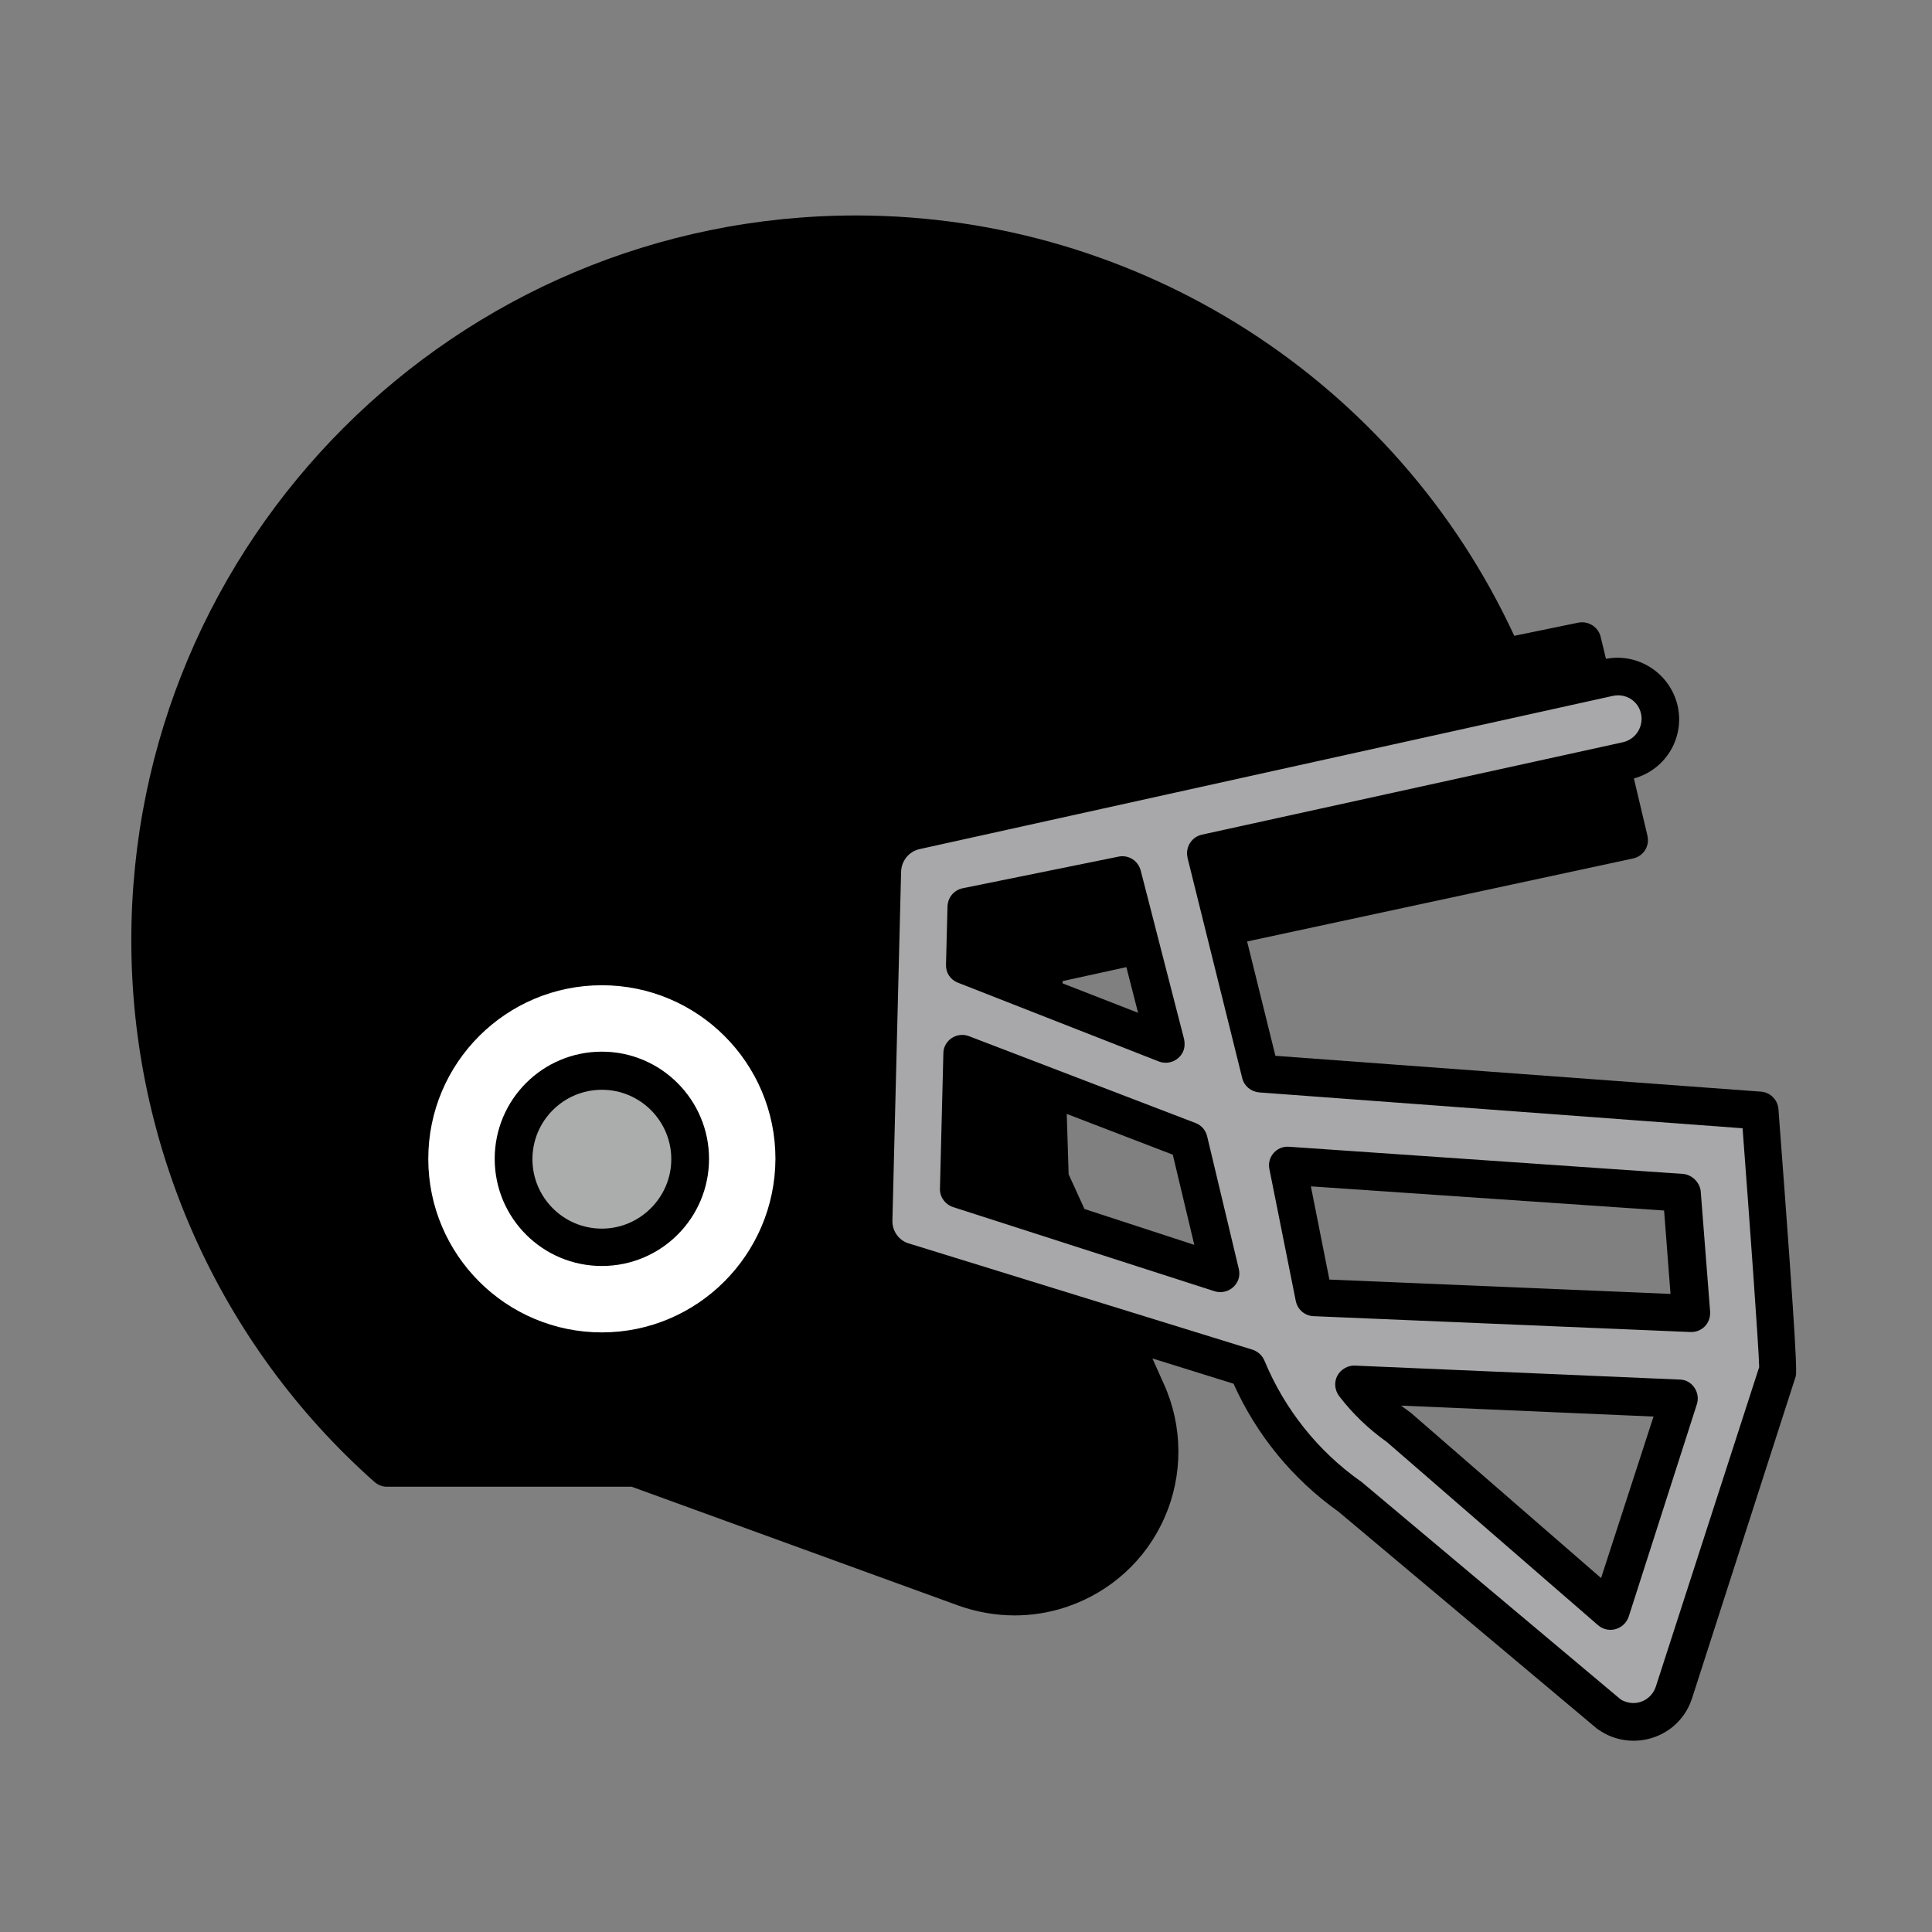 <?xml version="1.0" encoding="UTF-8"?>
<!-- Generator: Adobe Illustrator 27.8.1, SVG Export Plug-In . SVG Version: 6.00 Build 0)  -->
<svg xmlns="http://www.w3.org/2000/svg" xmlns:xlink="http://www.w3.org/1999/xlink" version="1.1" id="Line_Color" x="0px" y="0px" viewBox="0 0 512 512" style="enable-background:new 0 0 512 512;" xml:space="preserve">
<rect x="0" y="0" width="512" height="512" fill="#808080" stroke="none"/>
<style type="text/css">
	.st0{fill:#A8A8AA;}
	.st1{fill:#FFFFFF;}
	.st2{fill:#ABACAC;}
</style>
<path d="M103.6,390.6h65.8l87.4,31.8c8,2.9,16.8,3.1,24.9,0.5c0.2-0.1,0.4-0.1,0.5-0.2c20.1-6.8,30.8-28.6,24-48.7  c-0.4-1.2-0.9-2.4-1.4-3.6L279.3,314l-1.7-56.4l155.2-33.4l-12.4-52.6l-20.9,4.3C358,81.2,247.7,38,153,79.4S15.1,231.1,56.5,325.8  C67.3,350.5,83.4,372.6,103.6,390.6z"></path>
<path class="st0" d="M466.3,294.3l-132.4-9.8l-14.5-58.4L431,201.6c6.1-1.4,9.9-7.4,8.5-13.5c-1.3-6-7.2-9.8-13.3-8.6l-183.7,40.6  c-5.1,1.1-8.8,5.5-8.9,10.7l-2.3,92.4c-0.1,5.2,3.3,9.8,8.3,11.2l90.7,28.1c5.7,13.7,15.1,25.5,27.1,34.1l68.7,57.6  c5.1,3.6,12.1,2.4,15.7-2.7c0.7-0.9,1.2-2,1.5-3.1l27.5-85.4C471.4,361.7,466.3,294.3,466.3,294.3L466.3,294.3z M445.6,316.1l2.5,32  l-99.9-4.2l-7-35L445.6,316.1z M297.4,231.9l11.5,44.7l-53.3-20.9l0.4-15.4L297.4,231.9z M255,279.2l60,23l8.4,35.1L254.2,315  L255,279.2z M426.8,426.9l-56.1-48.7c-4.5-3.2-8.4-7-11.8-11.3l86,3.7L426.8,426.9z"></path>
<circle class="st1" cx="159.5" cy="307.2" r="51"></circle>
<circle class="st2" cx="159.5" cy="307.2" r="23.4"></circle>
<path d="M471.3,293.9c-0.2-2.5-2.2-4.4-4.6-4.6l-128.7-9.5l-7.5-30.3l102.3-22c2.7-0.6,4.4-3.2,3.8-5.9c0,0,0-0.1,0-0.1l-3.6-15.2  c8.7-2.4,13.8-11.3,11.4-20c-2.3-8.2-10.5-13.3-18.8-11.7l-1.4-5.8c-0.6-2.6-3.2-4.3-5.9-3.8l-17,3.5  c-31.4-67.8-99.3-111.2-174-111.4h-0.4c-106.1,0-192.1,86-192.1,192.1c0,54.8,23.4,107.1,64.4,143.5c0.9,0.8,2.1,1.3,3.3,1.3h64.9  l86.6,31.5c4.8,1.7,9.8,2.6,14.9,2.6c4.5,0,9-0.7,13.3-2.1l0.6-0.2c11.5-3.9,20.9-12.4,25.8-23.6c5-11.3,4.9-24.3-0.2-35.5l-3-6.7  l21.5,6.7c6.1,13.6,15.7,25.3,27.8,33.9l68.5,57.5c0.1,0.1,0.2,0.2,0.3,0.2c7.3,5.2,17.5,3.5,22.7-3.8c1-1.4,1.7-2.9,2.2-4.4  l27.5-85.4C476.1,363.4,476.5,362.3,471.3,293.9L471.3,293.9z M328,239.8l-2.5-9.9l97.7-21.4l2.4,10.3L328,239.8z M299.4,398.2  c-3.7,8.6-10.9,15.2-19.8,18.1l-0.6,0.2c-7.1,2.3-14.7,2.1-21.7-0.4L170,384.3c-0.5-0.2-1.1-0.3-1.7-0.3h-63.8  c-74.4-67.6-80-182.8-12.3-257.2c34.5-38,83.5-59.7,134.8-59.6h0.4c72.2,0.2,137.5,43,166.5,109.1c0.9,2.2,3.3,3.4,5.6,2.9l16.2-3.3  l0.2,1l-174.2,38.5c-7.4,1.6-12.7,8-12.9,15.5l-2.3,92.4c-0.2,7.4,4.7,14.1,11.9,16.1l54.3,16.8l6.7,14.8  C303.2,379.5,303.2,389.5,299.4,398.2L299.4,398.2z M438.8,447c-1.1,3.3-4.6,5.1-7.9,4c-0.6-0.2-1.1-0.4-1.6-0.8l-68.5-57.5  c-0.1-0.1-0.2-0.2-0.3-0.2c-11.3-8-20.1-19.1-25.4-31.9c-0.6-1.4-1.7-2.4-3.1-2.9l-90.9-28.1c-2.8-0.7-4.7-3.3-4.6-6.2l2.3-92.4  c0.1-2.9,2.1-5.4,5-6l183.7-40.6c3.4-0.7,6.7,1.4,7.4,4.8c0.7,3.4-1.4,6.7-4.8,7.5l-111.6,24.5c-2.7,0.6-4.4,3.3-3.8,6  c0,0,0,0.1,0,0.1l14.5,58.4c0.5,2.1,2.3,3.6,4.5,3.8l128.1,9.5c1.8,23.8,4.3,58.1,4.4,63.3L438.8,447z"></path>
<path d="M253.8,260.4l53.3,20.9c2.6,1,5.5-0.3,6.5-2.8c0.4-1,0.4-2.1,0.2-3.1l-11.5-44.7c-0.7-2.6-3.2-4.2-5.8-3.7l-41.4,8.4  c-2.3,0.5-3.9,2.4-4,4.8l-0.4,15.4C250.6,257.7,251.8,259.6,253.8,260.4L253.8,260.4z M298.5,256.3l3.1,12.1l-20-7.8l0-0.6  L298.5,256.3z M260.9,244.4l32.8-6.7l2.3,8.9l-20.6,4.4c-2.4,0.5-4,2.6-3.9,5l0,0.5l-10.8-4.2L260.9,244.4z"></path>
<path d="M446,311.1l-104.4-7.2c-2.8-0.2-5.1,1.9-5.3,4.6c0,0.4,0,0.9,0.1,1.3l7,35c0.5,2.3,2.4,3.9,4.7,4l99.9,4.2  c0.1,0,0.1,0,0.2,0c2.8,0,5-2.2,5-5c0-0.1,0-0.3,0-0.4l-2.5-32C450.4,313.3,448.4,311.3,446,311.1L446,311.1z M352.3,339.1  l-4.9-24.7l93.6,6.4l1.7,22.1L352.3,339.1z"></path>
<path d="M319.9,301.1c-0.4-1.6-1.5-2.9-3.1-3.5l-60-23c-2.6-1-5.5,0.3-6.5,2.9c-0.2,0.5-0.3,1.1-0.3,1.7l-0.9,35.8  c-0.1,2.2,1.4,4.2,3.5,4.9l69.3,22.3c2.6,0.8,5.4-0.6,6.3-3.2c0.3-0.9,0.3-1.8,0.1-2.7L319.9,301.1z M259.3,311.4l0.6-24.9l12.7,4.9  l0.7,21.2c0,0.7,0.2,1.3,0.4,1.9l0.8,1.8L259.3,311.4z M287.4,320.4l-4.2-9.2l-0.5-16l28.1,10.8l5.7,23.9L287.4,320.4z"></path>
<path d="M445.1,365.6l-86-3.7c-1.9-0.1-3.8,1-4.7,2.7c-0.9,1.7-0.7,3.8,0.5,5.4c3.6,4.7,7.9,8.8,12.7,12.2l55.9,48.5  c2.1,1.8,5.2,1.6,7.1-0.5c0.4-0.5,0.8-1.1,1-1.7l18.1-56.4c0.8-2.6-0.6-5.4-3.2-6.3C446,365.7,445.6,365.6,445.1,365.6L445.1,365.6z   M424.3,418.2L374,374.5c-0.1-0.1-0.2-0.2-0.4-0.3c-0.8-0.6-1.5-1.1-2.3-1.7l66.9,2.9L424.3,418.2z"></path>
<path d="M159.5,251.2c-30.9,0-56,25.1-56,56s25.1,56,56,56s56-25.1,56-56C215.4,276.3,190.4,251.2,159.5,251.2L159.5,251.2z   M159.5,353.1c-25.4,0-46-20.6-46-46c0-25.4,20.6-46,46-46s46,20.6,46,46l0,0C205.4,332.5,184.8,353.1,159.5,353.1L159.5,353.1z"></path>
<path d="M159.5,278.7c-15.7,0-28.4,12.7-28.4,28.4c0,15.7,12.7,28.4,28.4,28.4c15.7,0,28.4-12.7,28.4-28.4  C187.9,291.5,175.2,278.7,159.5,278.7z M159.5,325.6c-10.2,0-18.4-8.3-18.4-18.4c0-10.2,8.3-18.4,18.4-18.4  c10.2,0,18.4,8.3,18.4,18.4C177.9,317.3,169.6,325.6,159.5,325.6L159.5,325.6z"></path>
</svg>
